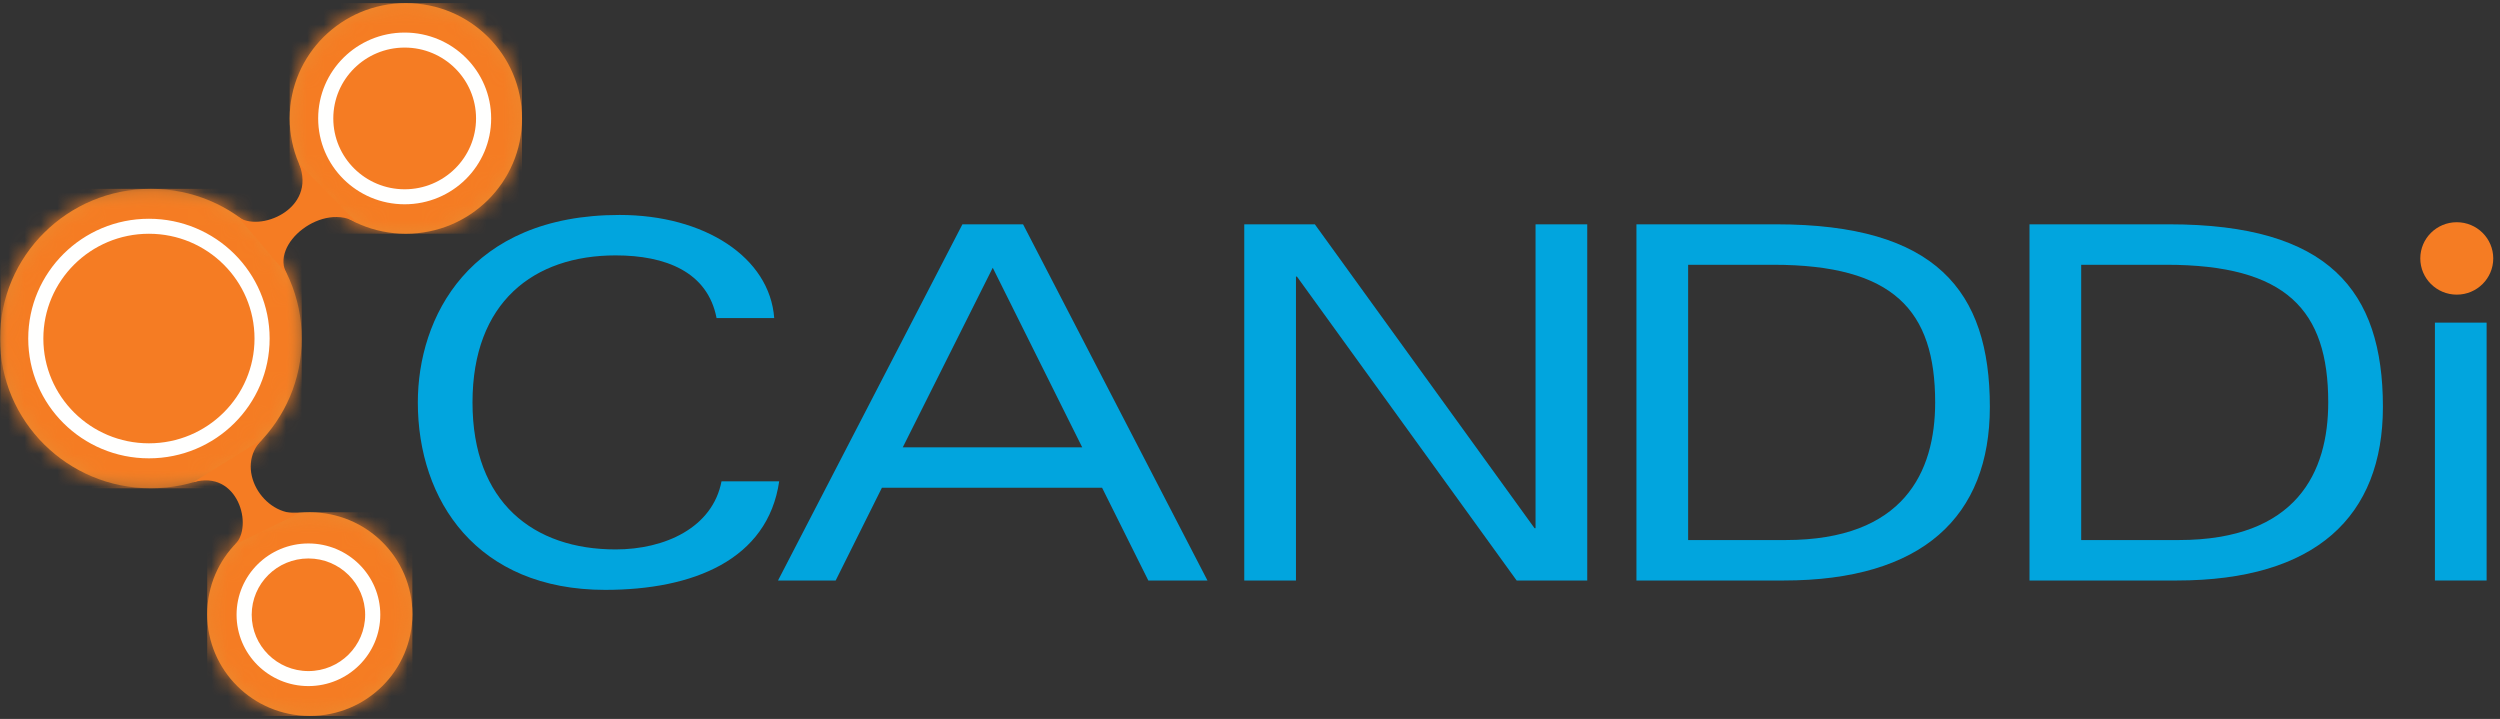 <?xml version="1.0" encoding="UTF-8"?>
<svg width="153px" height="44px" viewBox="0 0 153 44" version="1.1" xmlns="http://www.w3.org/2000/svg" xmlns:xlink="http://www.w3.org/1999/xlink">
    <rect x="0" y="0" width="153" height="44" fill="#333333" stroke="none"/>
    <!-- Generator: Sketch 50 (54983) - http://www.bohemiancoding.com/sketch -->
    <title>Updated CANDDi logo 0518</title>
    <desc>Created with Sketch.</desc>
    <defs>
        <path d="M0.428,7.248 C0.428,11.145 3.611,14.305 7.538,14.305 C11.464,14.305 14.647,11.145 14.647,7.248 C14.647,3.351 11.464,0.191 7.538,0.191 C3.611,0.191 0.428,3.351 0.428,7.248 Z" id="path-1"></path>
        <polygon id="path-3" points="0.032 0.288 18.467 0.288 18.467 18.615 0.032 18.615"></polygon>
        <path d="M0.032,8.678 C0.428,3.979 4.396,0.288 9.233,0.288 C14.333,0.288 18.467,4.391 18.467,9.451 C18.467,14.513 14.333,18.615 9.233,18.615 C4.396,18.615 0.428,14.925 0.032,10.225 L0.032,8.678 Z" id="path-5"></path>
        <path d="M0.246,6.46 C0.246,9.902 3.057,12.692 6.525,12.692 C9.992,12.692 12.804,9.902 12.804,6.46 C12.804,3.018 9.992,0.229 6.525,0.229 C3.057,0.229 0.246,3.018 0.246,6.46 Z" id="path-7"></path>
    </defs>
    <g id="Page-1" stroke="none" stroke-width="1" fill="none" fill-rule="evenodd">
        <g id="Updated-Logo-on-Homepage" transform="translate(-127, -37)">
            <g id="Updated-CANDDi-logo-0518" transform="translate(127, 37)">
                <path d="M17.728,7.248 C17.728,11.145 20.912,14.305 24.838,14.305 C28.764,14.305 31.948,11.145 31.948,7.248 C31.948,3.351 28.764,0.191 24.838,0.191 C20.912,0.191 17.728,3.351 17.728,7.248" id="Fill-1" fill="#EA8B30" fill-rule="nonzero"></path>
                <g id="Group-4" transform="translate(17.3, 0)">
                    <g id="Fill-2-Clipped">
                        <mask id="mask-2" fill="white">
                            <use xlink:href="#path-1"></use>
                        </mask>
                        <g id="path-1"></g>
                        <polygon id="Fill-2" fill="#F57C23" fill-rule="nonzero" mask="url(#mask-2)" points="0.428 14.304 14.647 14.304 14.647 0.191 0.428 0.191"></polygon>
                    </g>
                </g>
                <g id="Group-7" transform="translate(0, 11.268)">
                    <g id="Fill-5-Clipped">
                        <mask id="mask-4" fill="white">
                            <use xlink:href="#path-3"></use>
                        </mask>
                        <g id="path-3"></g>
                        <path d="M0,9.451 C0,14.513 4.133,18.615 9.233,18.615 C14.333,18.615 18.467,14.513 18.467,9.451 C18.467,4.391 14.333,0.288 9.233,0.288 C4.133,0.288 0,4.391 0,9.451" id="Fill-5" fill="#EA8B30" fill-rule="nonzero" mask="url(#mask-4)"></path>
                    </g>
                </g>
                <g id="Group-10" transform="translate(0, 11.268)">
                    <g id="Fill-8-Clipped">
                        <mask id="mask-6" fill="white">
                            <use xlink:href="#path-5"></use>
                        </mask>
                        <g id="path-5"></g>
                        <polygon id="Fill-8" fill="#F57C23" fill-rule="nonzero" mask="url(#mask-6)" points="0.032 18.616 18.467 18.616 18.467 0.288 0.032 0.288"></polygon>
                    </g>
                </g>
                <path d="M12.681,37.582 C12.681,41.024 15.491,43.814 18.96,43.814 C22.427,43.814 25.239,41.024 25.239,37.582 C25.239,34.14 22.427,31.351 18.96,31.351 C15.491,31.351 12.681,34.14 12.681,37.582" id="Fill-11" fill="#EA8B30" fill-rule="nonzero"></path>
                <g id="Group-14" transform="translate(12.435, 31.122)">
                    <g id="Fill-12-Clipped">
                        <mask id="mask-8" fill="white">
                            <use xlink:href="#path-7"></use>
                        </mask>
                        <g id="path-7"></g>
                        <polygon id="Fill-12" fill="#F57C23" fill-rule="nonzero" mask="url(#mask-8)" points="0.246 12.693 12.803 12.693 12.803 0.229 0.246 0.229"></polygon>
                    </g>
                </g>
                <path d="M17.574,16.809 L14.542,13.25 C15.813,14.259 19.413,12.83 18.305,10.021 L21.883,13.663 C19.805,12.288 16.443,14.93 17.574,16.809" id="Fill-15" fill="#F57C23" fill-rule="nonzero"></path>
                <path d="M18.339,31.396 L14.389,33.321 C15.524,32.209 14.566,28.716 11.819,29.516 L16.066,26.875 C14.28,28.607 16.1,31.625 18.339,31.396" id="Fill-16" fill="#F57C23" fill-rule="nonzero"></path>
                <path d="M15.576,20.72 C15.576,17.178 12.683,14.306 9.114,14.306 C5.546,14.306 2.653,17.178 2.653,20.72 C2.653,24.261 5.546,27.131 9.114,27.131 C12.683,27.131 15.576,24.261 15.576,20.72 Z M16.502,20.72 C16.502,24.769 13.194,28.05 9.114,28.05 C5.035,28.05 1.728,24.769 1.728,20.72 C1.728,16.671 5.035,13.388 9.114,13.388 C13.194,13.388 16.502,16.671 16.502,20.72 Z M29.134,7.248 C29.134,4.853 27.178,2.912 24.765,2.912 C22.353,2.912 20.398,4.854 20.398,7.248 C20.398,9.642 22.353,11.584 24.765,11.584 C27.178,11.584 29.134,9.643 29.134,7.248 Z M30.059,7.248 C30.059,10.15 27.69,12.502 24.765,12.502 C21.842,12.502 19.472,10.15 19.472,7.248 C19.472,4.346 21.842,1.993 24.765,1.993 C27.69,1.993 30.059,4.346 30.059,7.248 Z M22.348,37.623 C22.348,35.721 20.793,34.178 18.875,34.178 C16.958,34.178 15.404,35.721 15.404,37.623 C15.404,39.527 16.958,41.07 18.875,41.07 C20.793,41.07 22.348,39.527 22.348,37.623 Z M23.274,37.623 C23.274,40.035 21.304,41.988 18.875,41.988 C16.447,41.988 14.478,40.035 14.478,37.623 C14.478,35.213 16.447,33.26 18.875,33.26 C21.304,33.26 23.274,35.213 23.274,37.623 Z" id="Stroke-17" fill="#FFFFFE" fill-rule="nonzero"></path>
                <path d="M47.686,29.458 C46.986,34.259 42.423,36.1 37.039,36.1 C29.191,36.1 25.571,30.636 25.571,24.628 C25.571,19.435 28.705,13.155 37.921,13.155 C43.123,13.155 47.108,15.751 47.382,19.465 L43.854,19.465 C43.306,16.627 40.72,15.63 37.678,15.63 C32.659,15.63 28.917,18.499 28.917,24.628 C28.917,30.757 32.659,33.625 37.678,33.625 C40.69,33.625 43.61,32.296 44.157,29.458 L47.686,29.458" id="Fill-19" fill="#01A5DE" fill-rule="nonzero"></path>
                <path d="M66.231,27.376 L60.756,16.386 L55.25,27.376 L66.231,27.376 Z M67.448,29.851 L53.972,29.851 L51.143,35.527 L47.614,35.527 L58.9,13.728 L62.612,13.728 L73.897,35.527 L70.277,35.527 L67.448,29.851 Z" id="Fill-20" fill="#01A5DE" fill-rule="nonzero"></path>
                <polyline id="Fill-21" fill="#01A5DE" fill-rule="nonzero" points="93.975 13.728 97.139 13.728 97.139 35.527 92.82 35.527 79.374 16.929 79.313 16.929 79.313 35.527 76.149 35.527 76.149 13.728 80.469 13.728 93.915 32.327 93.975 32.327 93.975 13.728"></polyline>
                <path d="M103.314,33.051 L109.276,33.051 C116.516,33.051 118.432,28.884 118.432,24.628 C118.432,18.982 115.876,16.204 108.516,16.204 L103.314,16.204 L103.314,33.051 Z M100.15,13.728 L108.698,13.728 C118.463,13.728 121.779,17.774 121.779,24.9 C121.779,31.602 117.672,35.527 109.154,35.527 L100.15,35.527 L100.15,13.728 Z" id="Fill-22" fill="#01A5DE" fill-rule="nonzero"></path>
                <path d="M127.369,33.051 L133.331,33.051 C140.572,33.051 142.488,28.884 142.488,24.628 C142.488,18.982 139.932,16.204 132.572,16.204 L127.369,16.204 L127.369,33.051 Z M124.205,13.728 L132.754,13.728 C142.518,13.728 145.834,17.774 145.834,24.9 C145.834,31.602 141.727,35.527 133.209,35.527 L124.205,35.527 L124.205,13.728 Z" id="Fill-23" fill="#01A5DE" fill-rule="nonzero"></path>
                <polygon id="Fill-24" fill="#01A5DE" fill-rule="nonzero" points="149.017 35.527 152.181 35.527 152.181 19.745 149.017 19.745"></polygon>
                <path d="M152.587,15.816 C152.587,17.04 151.588,18.032 150.355,18.032 C149.121,18.032 148.122,17.04 148.122,15.816 C148.122,14.591 149.121,13.6 150.355,13.6 C151.588,13.6 152.587,14.591 152.587,15.816" id="Fill-25" fill="#F57C23" fill-rule="nonzero"></path>
            </g>
        </g>
    </g>
</svg>